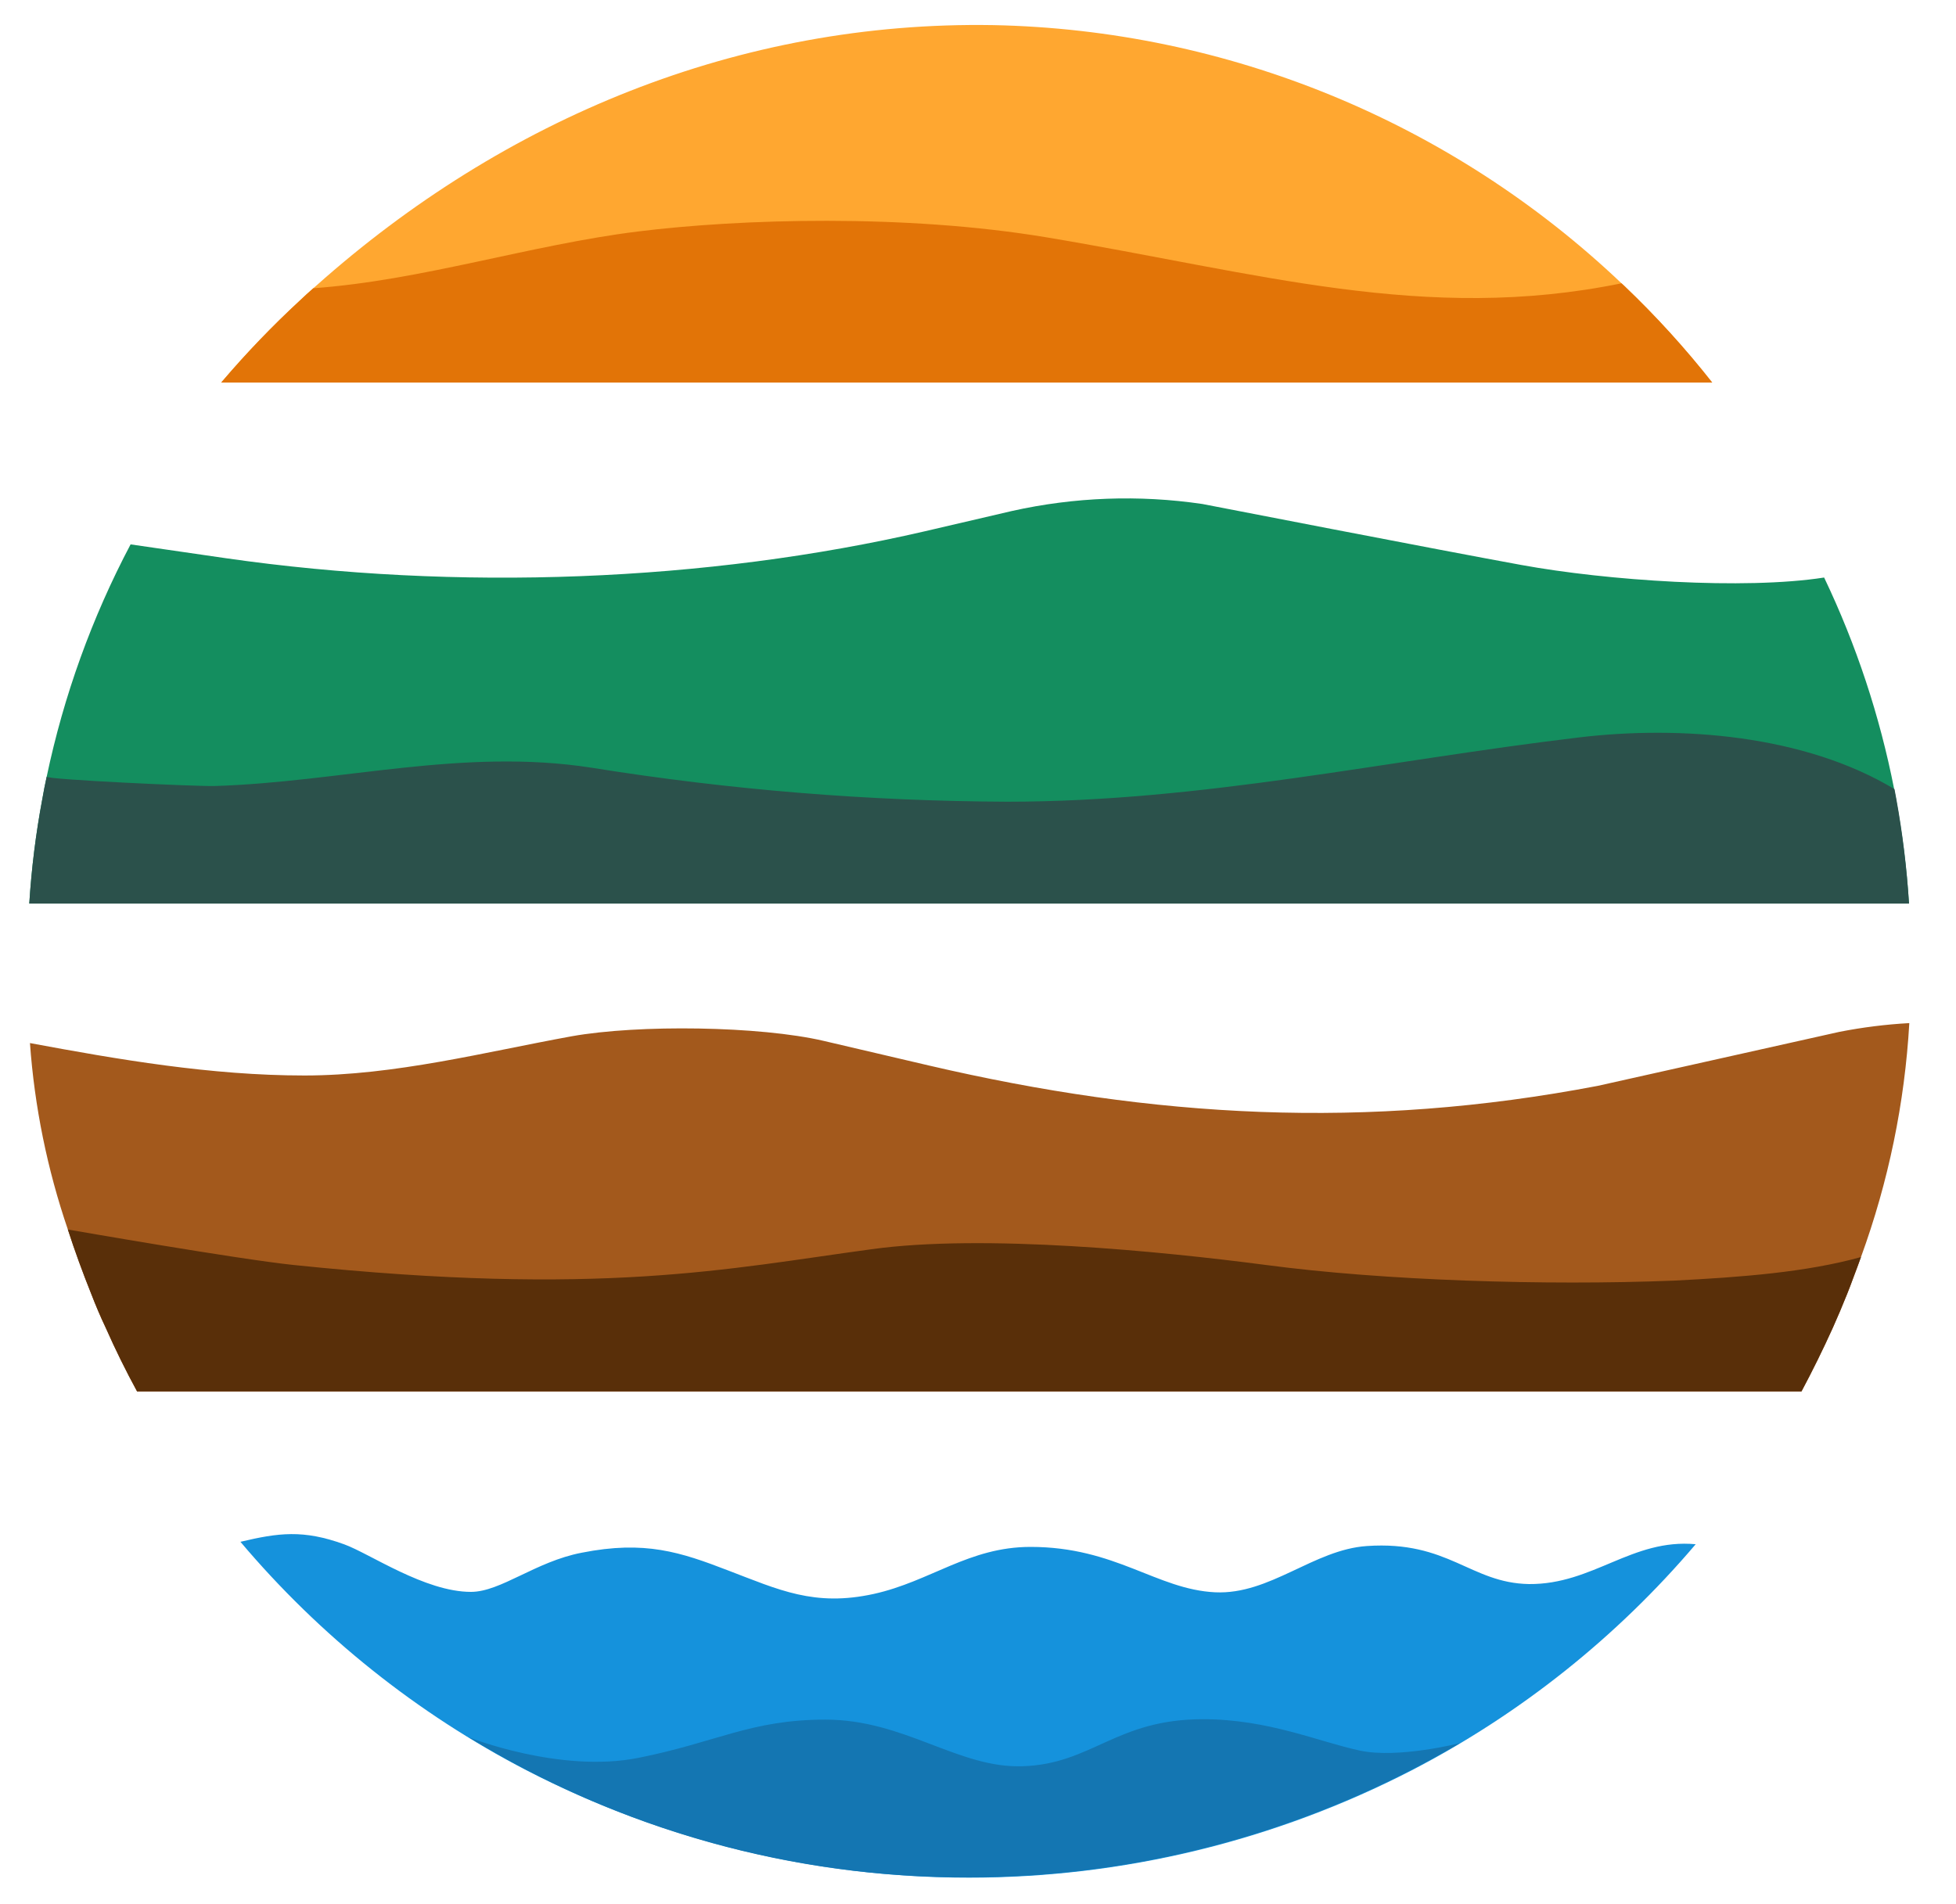 <svg width="38" height="37" viewBox="0 0 38 37" fill="none" xmlns="http://www.w3.org/2000/svg">
<g clip-path="url(#clip0_10_2049)">
<path d="M33.264 7.434H4.298C4.298 7.434 4.312 7.418 4.318 7.409C4.789 6.857 5.292 6.333 5.825 5.84C5.91 5.759 5.998 5.679 6.087 5.601C6.102 5.586 6.119 5.572 6.137 5.557C9.793 2.297 14.363 0.404 19.296 0.488C23.848 0.579 28.201 2.369 31.502 5.505L31.558 5.557C32.17 6.141 32.741 6.768 33.264 7.434Z" fill="#FFA730"/>
<path d="M37.087 17.557H0.569C0.612 16.875 0.696 16.197 0.822 15.526C0.848 15.374 0.876 15.235 0.907 15.092C1.238 13.519 1.786 11.999 2.537 10.578L4.383 10.846C8.888 11.495 13.733 11.303 17.969 10.323L19.66 9.929C20.875 9.658 22.128 9.612 23.359 9.793C23.359 9.793 27.993 10.694 29.55 10.977C31.214 11.282 33.885 11.464 35.438 11.222C36.063 12.53 36.52 13.913 36.799 15.335L36.835 15.527C36.959 16.198 37.043 16.876 37.087 17.557Z" fill="#148E5F"/>
<path d="M32.943 30.006C31.407 31.814 29.534 33.306 27.428 34.398C24.769 35.77 21.82 36.485 18.828 36.485C15.835 36.485 12.887 35.77 10.227 34.398C8.103 33.296 6.215 31.788 4.671 29.959C5.407 29.785 5.89 29.718 6.687 30.008C7.186 30.189 8.254 30.932 9.149 30.932C9.729 30.932 10.404 30.343 11.301 30.171C12.529 29.927 13.225 30.161 14.144 30.515C15.13 30.891 15.82 31.225 16.974 30.972C18.082 30.727 18.822 30.058 20.021 30.058C21.676 30.058 22.468 30.884 23.607 30.94C24.674 30.99 25.521 30.111 26.555 30.041C28.141 29.933 28.565 30.76 29.703 30.78C30.952 30.791 31.703 29.892 32.943 30.006Z" fill="#1592DC"/>
<path d="M37.093 19.88C37.004 21.433 36.687 22.964 36.154 24.426C36.11 24.548 36.066 24.669 36.019 24.791C35.994 24.86 35.968 24.927 35.943 24.995L35.883 25.148C35.796 25.367 35.703 25.585 35.607 25.8C35.417 26.22 35.214 26.633 34.998 27.037H2.663C2.442 26.631 2.239 26.218 2.054 25.8C1.952 25.586 1.86 25.368 1.775 25.148C1.606 24.727 1.454 24.31 1.318 23.89C0.918 22.719 0.67 21.502 0.582 20.268C2.295 20.587 4.101 20.898 5.914 20.898C7.671 20.898 9.429 20.441 11.106 20.136C12.404 19.904 14.762 19.936 16.004 20.226L18.047 20.704C22.409 21.72 26.537 21.961 31.042 21.099L35.735 20.05C36.183 19.962 36.637 19.905 37.093 19.88Z" fill="#A3591C"/>
<path d="M33.264 7.433H4.298C4.298 7.433 4.312 7.418 4.318 7.409C4.789 6.857 5.292 6.333 5.825 5.84C5.91 5.759 5.998 5.678 6.087 5.601C8.198 5.448 10.288 4.761 12.386 4.499C14.377 4.251 17.584 4.154 20.326 4.611C24.439 5.296 27.678 6.286 31.502 5.505L31.558 5.557C32.17 6.141 32.741 6.768 33.264 7.433Z" fill="#E27407"/>
<path d="M37.087 17.557H0.569C0.612 16.875 0.696 16.197 0.822 15.526C0.848 15.374 0.876 15.235 0.907 15.092C0.895 15.148 3.846 15.284 4.173 15.273C6.623 15.197 8.987 14.527 11.496 14.918C14.166 15.347 16.866 15.567 19.57 15.578C23.355 15.578 26.898 14.78 30.669 14.33C32.649 14.092 35.06 14.281 36.805 15.334L36.841 15.526C36.963 16.198 37.045 16.876 37.087 17.557Z" fill="#2B514B"/>
<path d="M36.154 24.426C36.11 24.548 36.066 24.669 36.019 24.791C35.994 24.86 35.968 24.927 35.943 24.995L35.883 25.148C35.796 25.367 35.703 25.585 35.607 25.8C35.417 26.22 35.214 26.633 34.998 27.037H2.663C2.442 26.631 2.239 26.218 2.054 25.8C1.952 25.586 1.86 25.368 1.775 25.148C1.606 24.727 1.454 24.31 1.318 23.89L1.391 23.903C1.391 23.903 4.62 24.467 5.704 24.58C11.675 25.201 14.144 24.651 16.923 24.275C19.11 23.97 22.579 24.316 24.595 24.58C26.88 24.884 30.029 24.983 32.516 24.884C33.839 24.817 35.091 24.721 36.154 24.426Z" fill="#592F09"/>
<path d="M28.362 33.871C25.474 35.575 22.182 36.476 18.828 36.479C15.398 36.494 12.032 35.551 9.108 33.758C9.108 33.758 10.881 34.462 12.404 34.157C13.928 33.853 14.586 33.414 16.035 33.414C17.578 33.414 18.614 34.363 19.869 34.32C21.222 34.275 21.676 33.406 23.373 33.406C24.643 33.406 25.628 33.848 26.42 34.016C27.163 34.176 28.362 33.871 28.362 33.871Z" fill="#1476B2"/>
</g>
<defs>
<clipPath id="clip0_10_2049">
<rect width="36.667" height="36" fill="white" transform="translate(0.5 0.484)"/>
</clipPath>
</defs>
</svg>
